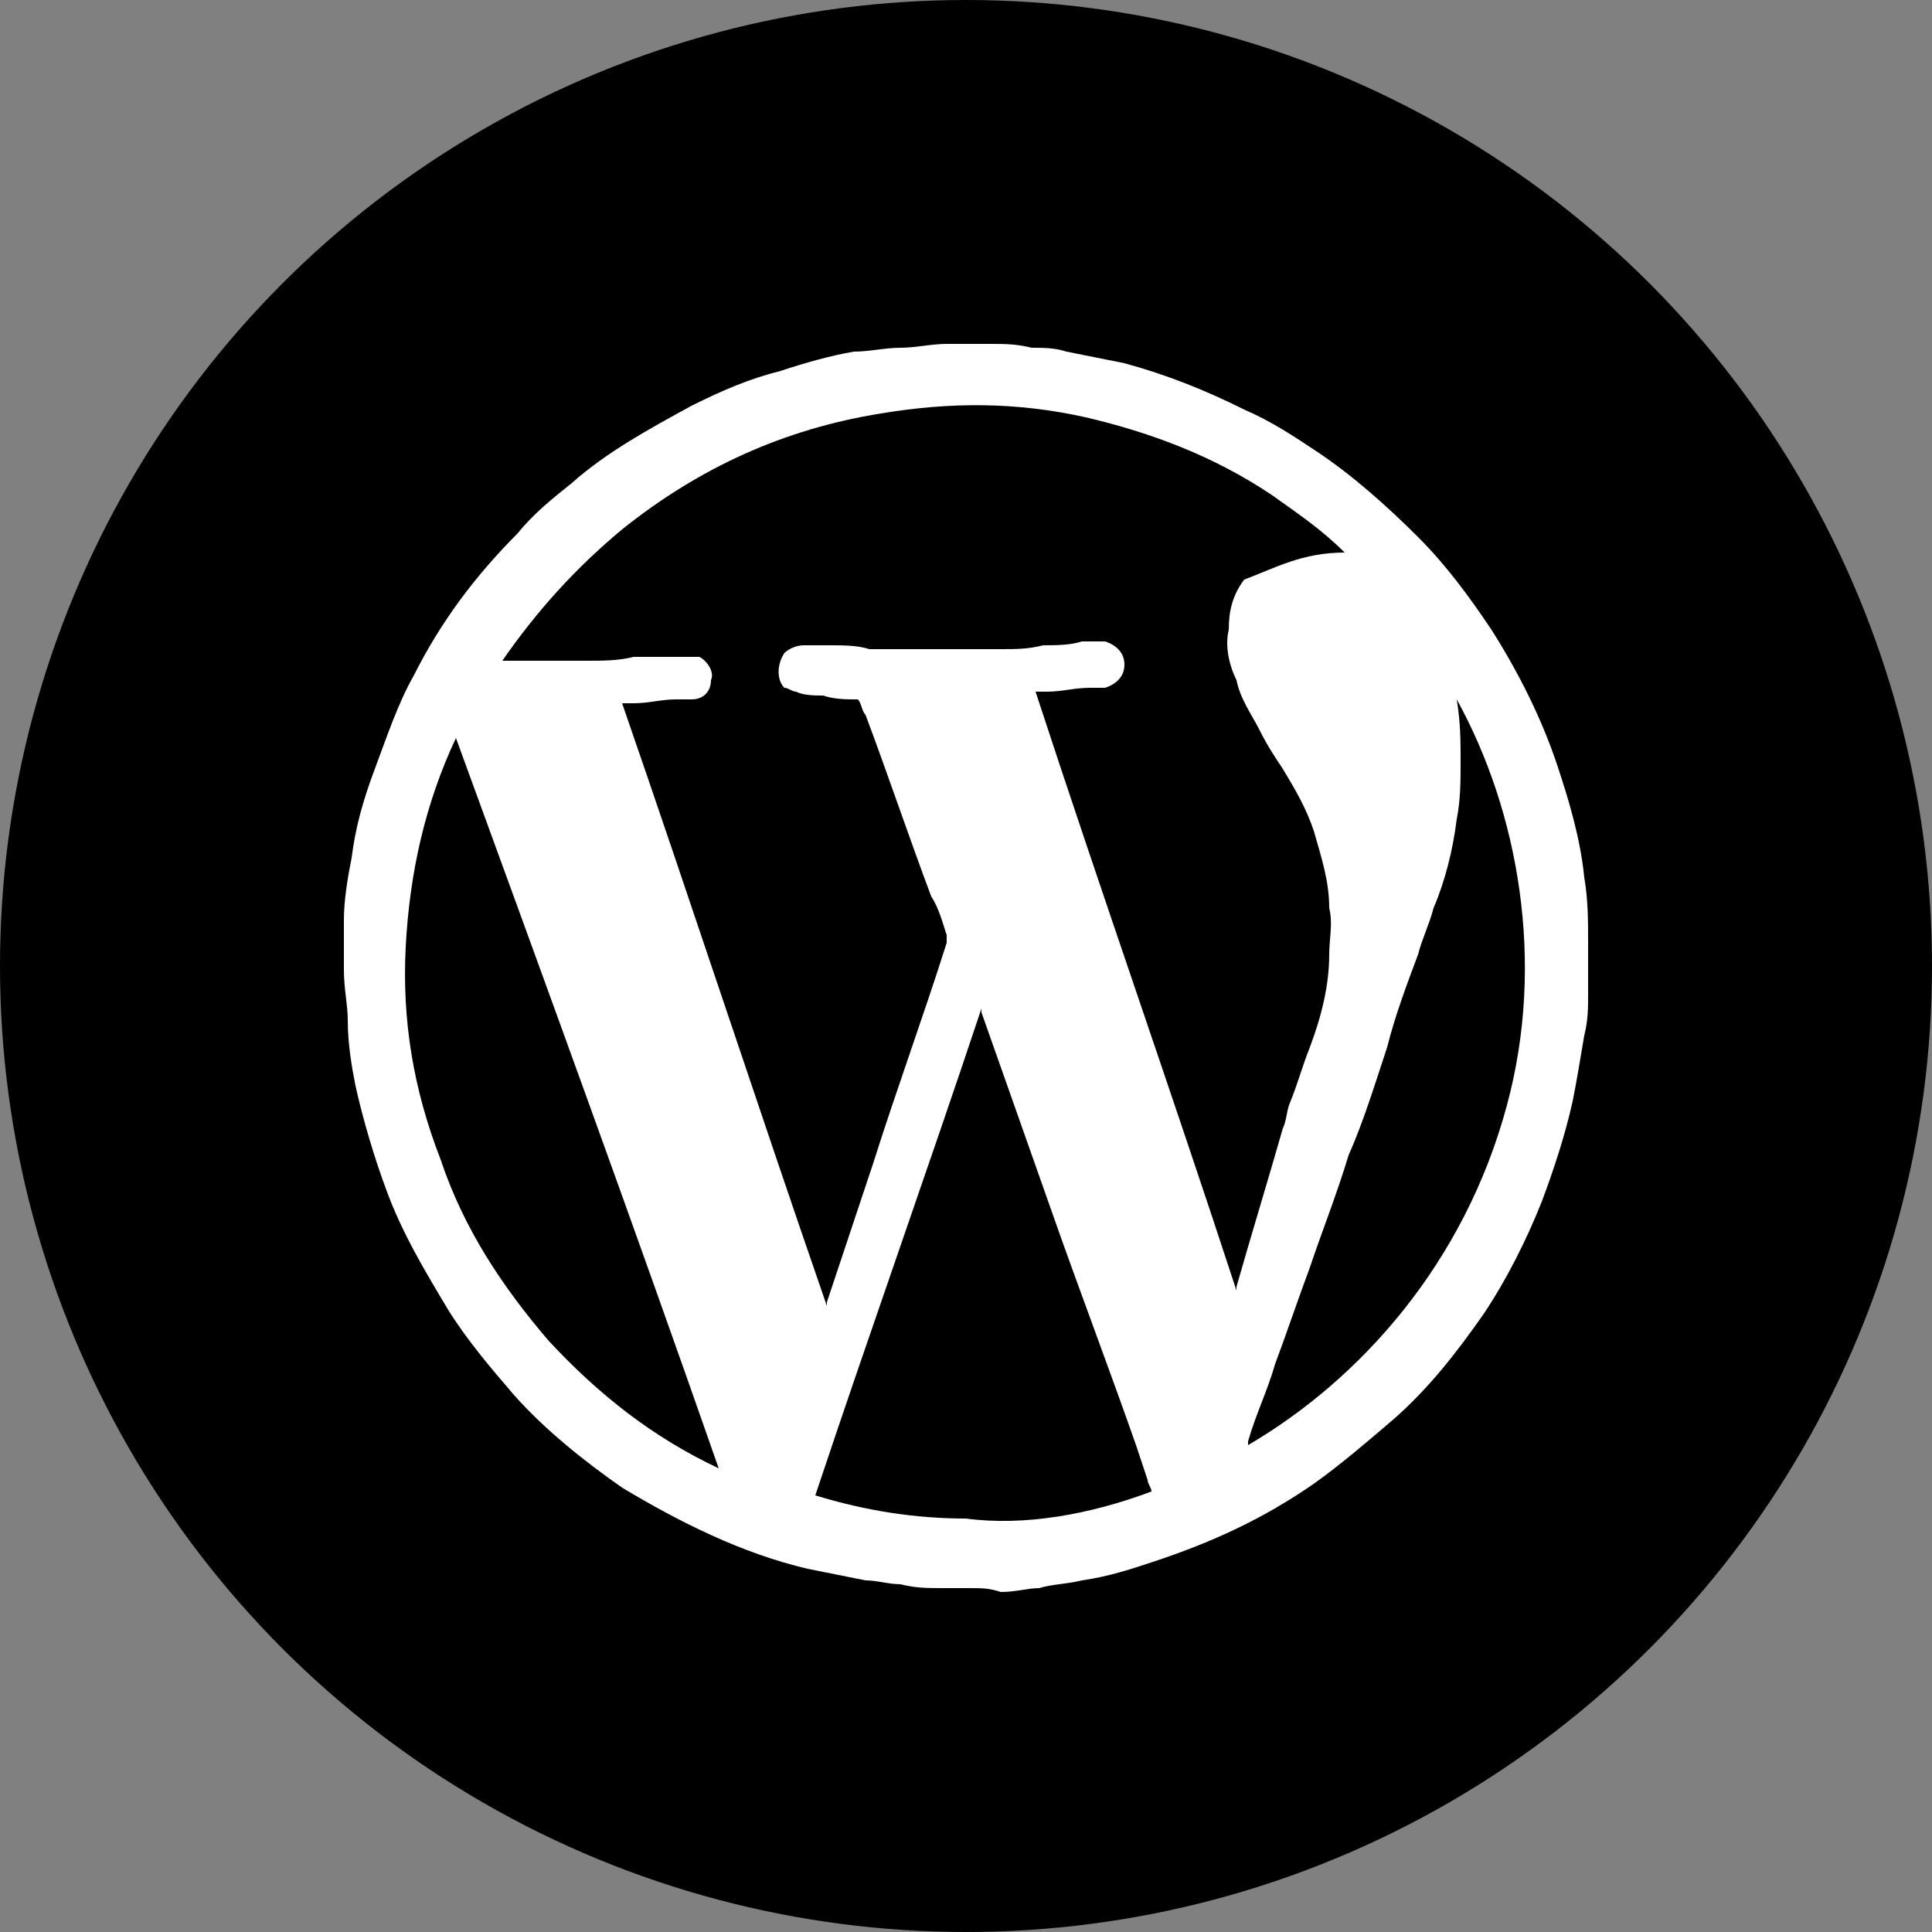 <svg xmlns="http://www.w3.org/2000/svg" xmlns:xlink="http://www.w3.org/1999/xlink" id="Layer_1" x="0px" y="0px" viewBox="0 0 50 50" style="enable-background:new 0 0 50 50;" xml:space="preserve"><rect x="0" y="0" width="50" height="50" fill="#808080" stroke="none"/><style type="text/css">	.st0{fill:#FFFFFF;}	.st1{opacity:0.5;}	.st2{opacity:0.55;}	.st3{fill:#E6E7E8;}	.st4{fill-rule:evenodd;clip-rule:evenodd;fill:#FFFFFF;}</style><circle cx="25" cy="25" r="25"></circle><g>	<path class="st0" d="M25.1,41.1c0,0-0.1,0-0.1,0c0,0,0,0-0.1,0c-0.2,0-0.3,0-0.5,0c-0.4,0-0.7,0-1.1-0.1c-0.3,0-0.6-0.1-0.9-0.1  c-0.5-0.1-1-0.2-1.5-0.3c-1.7-0.4-3.3-1.2-4.8-2.1c-1-0.7-2-1.5-2.8-2.4c-0.6-0.7-1.2-1.4-1.7-2.2c-0.6-1-1.2-2-1.6-3.1  C9.7,30,9.4,29,9.2,28.1C9.1,27.6,9,27,9,26.4c0-0.4-0.1-0.8-0.1-1.3c0-0.2,0-0.4,0-0.6c0-0.2,0-0.5,0-0.7c0-0.5,0.1-1.1,0.2-1.6  c0.1-0.8,0.3-1.5,0.6-2.3c0.3-0.8,0.6-1.7,1-2.4c0.7-1.4,1.6-2.6,2.7-3.7c0.4-0.5,0.9-0.9,1.4-1.3c0.9-0.8,2-1.4,3.1-2  c0.8-0.4,1.5-0.7,2.3-0.9c0.6-0.2,1.3-0.4,1.9-0.5C22.5,9.1,22.9,9,23.3,9c0.4,0,0.8-0.1,1.2-0.1c0.4,0,0.7,0,1.1,0  c0.4,0,0.7,0,1.1,0.1C27,9,27.3,9,27.6,9.1c0.5,0.1,1,0.2,1.5,0.3c1.1,0.3,2.1,0.7,3.1,1.2c0.7,0.3,1.3,0.7,1.9,1.1  c0.9,0.6,1.8,1.4,2.6,2.2c0.7,0.7,1.3,1.5,1.9,2.4c0.7,1.1,1.3,2.3,1.7,3.5c0.3,0.9,0.6,1.9,0.7,2.9c0.1,0.6,0.1,1.1,0.1,1.7  c0,0,0,0,0,0.1c0,0.4,0,0.7,0,1.1c0,0,0,0,0,0.1c0,0.4,0,0.7-0.1,1.1c-0.1,0.6-0.2,1.2-0.3,1.7c-0.2,0.9-0.5,1.8-0.8,2.6  c-0.4,1-0.9,2-1.5,2.9c-0.7,1-1.4,1.9-2.3,2.7c-0.7,0.6-1.4,1.2-2.1,1.7c-1.3,0.9-2.6,1.5-4.1,2c-0.6,0.2-1.2,0.4-1.9,0.5  c-0.4,0.1-0.8,0.1-1.1,0.2c-0.3,0-0.6,0.1-1,0.1C25.6,41.1,25.4,41.1,25.1,41.1C25.1,41.1,25.1,41.1,25.1,41.1z M34.8,14.3  c-0.6-0.6-1.2-1-1.9-1.5c-1.5-1-3.1-1.6-4.8-2c-1.8-0.4-3.5-0.4-5.3-0.1c-2.5,0.4-4.7,1.4-6.7,3c-1.2,1-2.2,2.1-3.1,3.4  c0.1,0,0.3,0,0.4,0c0.4,0,0.9,0,1.3,0c0.2,0,0.3,0,0.5,0c0.4,0,0.8,0,1.2-0.1c0.2,0,0.5,0,0.7,0c0.1,0,0.2,0,0.3,0  c0.2,0,0.3,0,0.5,0c0.1,0,0.2,0,0.2,0c0.2,0.1,0.4,0.4,0.3,0.6c0,0.3-0.2,0.5-0.5,0.5c-0.1,0-0.2,0-0.4,0c-0.4,0-0.7,0.1-1.1,0.1  c-0.1,0-0.2,0-0.3,0c1.8,5.2,3.5,10.4,5.3,15.6c0,0,0-0.1,0-0.1c0.4-1.2,0.8-2.4,1.2-3.6c0.6-1.9,1.3-3.8,1.9-5.7  c0-0.1,0-0.1,0-0.2c-0.1-0.3-0.2-0.7-0.4-1c-0.6-1.6-1.1-3.1-1.7-4.7c-0.1-0.1-0.1-0.3-0.2-0.4c0,0,0,0,0,0c-0.3,0-0.6,0-0.9-0.1  c-0.2,0-0.5,0-0.7-0.1c-0.1,0-0.2-0.1-0.3-0.1c-0.2-0.2-0.2-0.6,0-0.9c0.1-0.1,0.3-0.2,0.5-0.2c0.2,0,0.5,0,0.7,0  c0.3,0,0.7,0,1,0.1c0.2,0,0.4,0,0.6,0c0.3,0,0.7,0,1,0c0.6,0,1.2,0,1.8,0c0.4,0,0.7,0,1.1-0.1c0.3,0,0.7,0,1-0.1c0.1,0,0.2,0,0.3,0  c0.1,0,0.2,0,0.3,0c0.3,0.1,0.5,0.3,0.5,0.6c0,0.3-0.2,0.5-0.5,0.6c-0.1,0-0.2,0-0.4,0c-0.4,0-0.7,0.1-1.1,0.1c-0.1,0-0.2,0-0.3,0  c1.7,5.2,3.5,10.3,5.2,15.5c0-0.1,0-0.1,0-0.1c0.4-1.4,0.8-2.7,1.2-4.1c0.1-0.2,0.1-0.5,0.2-0.7c0.2-0.5,0.3-0.9,0.5-1.4  c0.3-0.8,0.5-1.6,0.5-2.4c0-0.4,0.1-0.8,0-1.2c0-0.7-0.2-1.3-0.4-2c-0.2-0.6-0.5-1.1-0.8-1.6c-0.2-0.3-0.4-0.6-0.6-1  c-0.2-0.4-0.5-0.8-0.6-1.3c-0.2-0.4-0.3-0.9-0.2-1.3c0-0.5,0.1-0.9,0.4-1.3C33,14.7,33.7,14.3,34.8,14.3  C34.7,14.3,34.7,14.3,34.8,14.3z M29.8,38.6c0-0.1-0.1-0.2-0.1-0.3c-0.1-0.3-0.2-0.6-0.3-0.9c-0.7-2-1.5-4.1-2.2-6.1  c-0.6-1.7-1.2-3.4-1.8-5.1c0,0,0-0.1,0-0.1c-1.4,4.2-2.9,8.4-4.3,12.6c1.3,0.4,2.6,0.6,3.9,0.6C26.5,39.5,28.2,39.2,29.8,38.6z   M11.8,19.1C11.8,19.1,11.8,19.1,11.8,19.1c-0.8,1.7-1.2,3.5-1.3,5.4c-0.1,1.9,0.2,3.7,0.9,5.5c0.6,1.8,1.6,3.3,2.8,4.7  c1.3,1.4,2.7,2.5,4.4,3.3c0,0,0,0,0,0C16.4,31.7,14.1,25.4,11.8,19.1z M37.7,18.1C37.7,18.1,37.7,18.2,37.7,18.1  c0.1,0.6,0.1,1.1,0.1,1.6c0,0.5,0,1-0.1,1.5c-0.1,0.8-0.3,1.6-0.6,2.3c-0.1,0.4-0.3,0.8-0.4,1.2c-0.3,0.8-0.6,1.6-0.8,2.4  c-0.3,0.9-0.6,1.9-1,2.8c-0.3,1-0.7,2-1,2.9c-0.3,0.8-0.6,1.7-0.9,2.5c-0.2,0.7-0.5,1.3-0.7,2c0,0,0,0,0,0.1  c2.9-1.7,5.6-4.7,6.7-8.8C40,24.9,39.3,21,37.7,18.1z"></path></g></svg>
